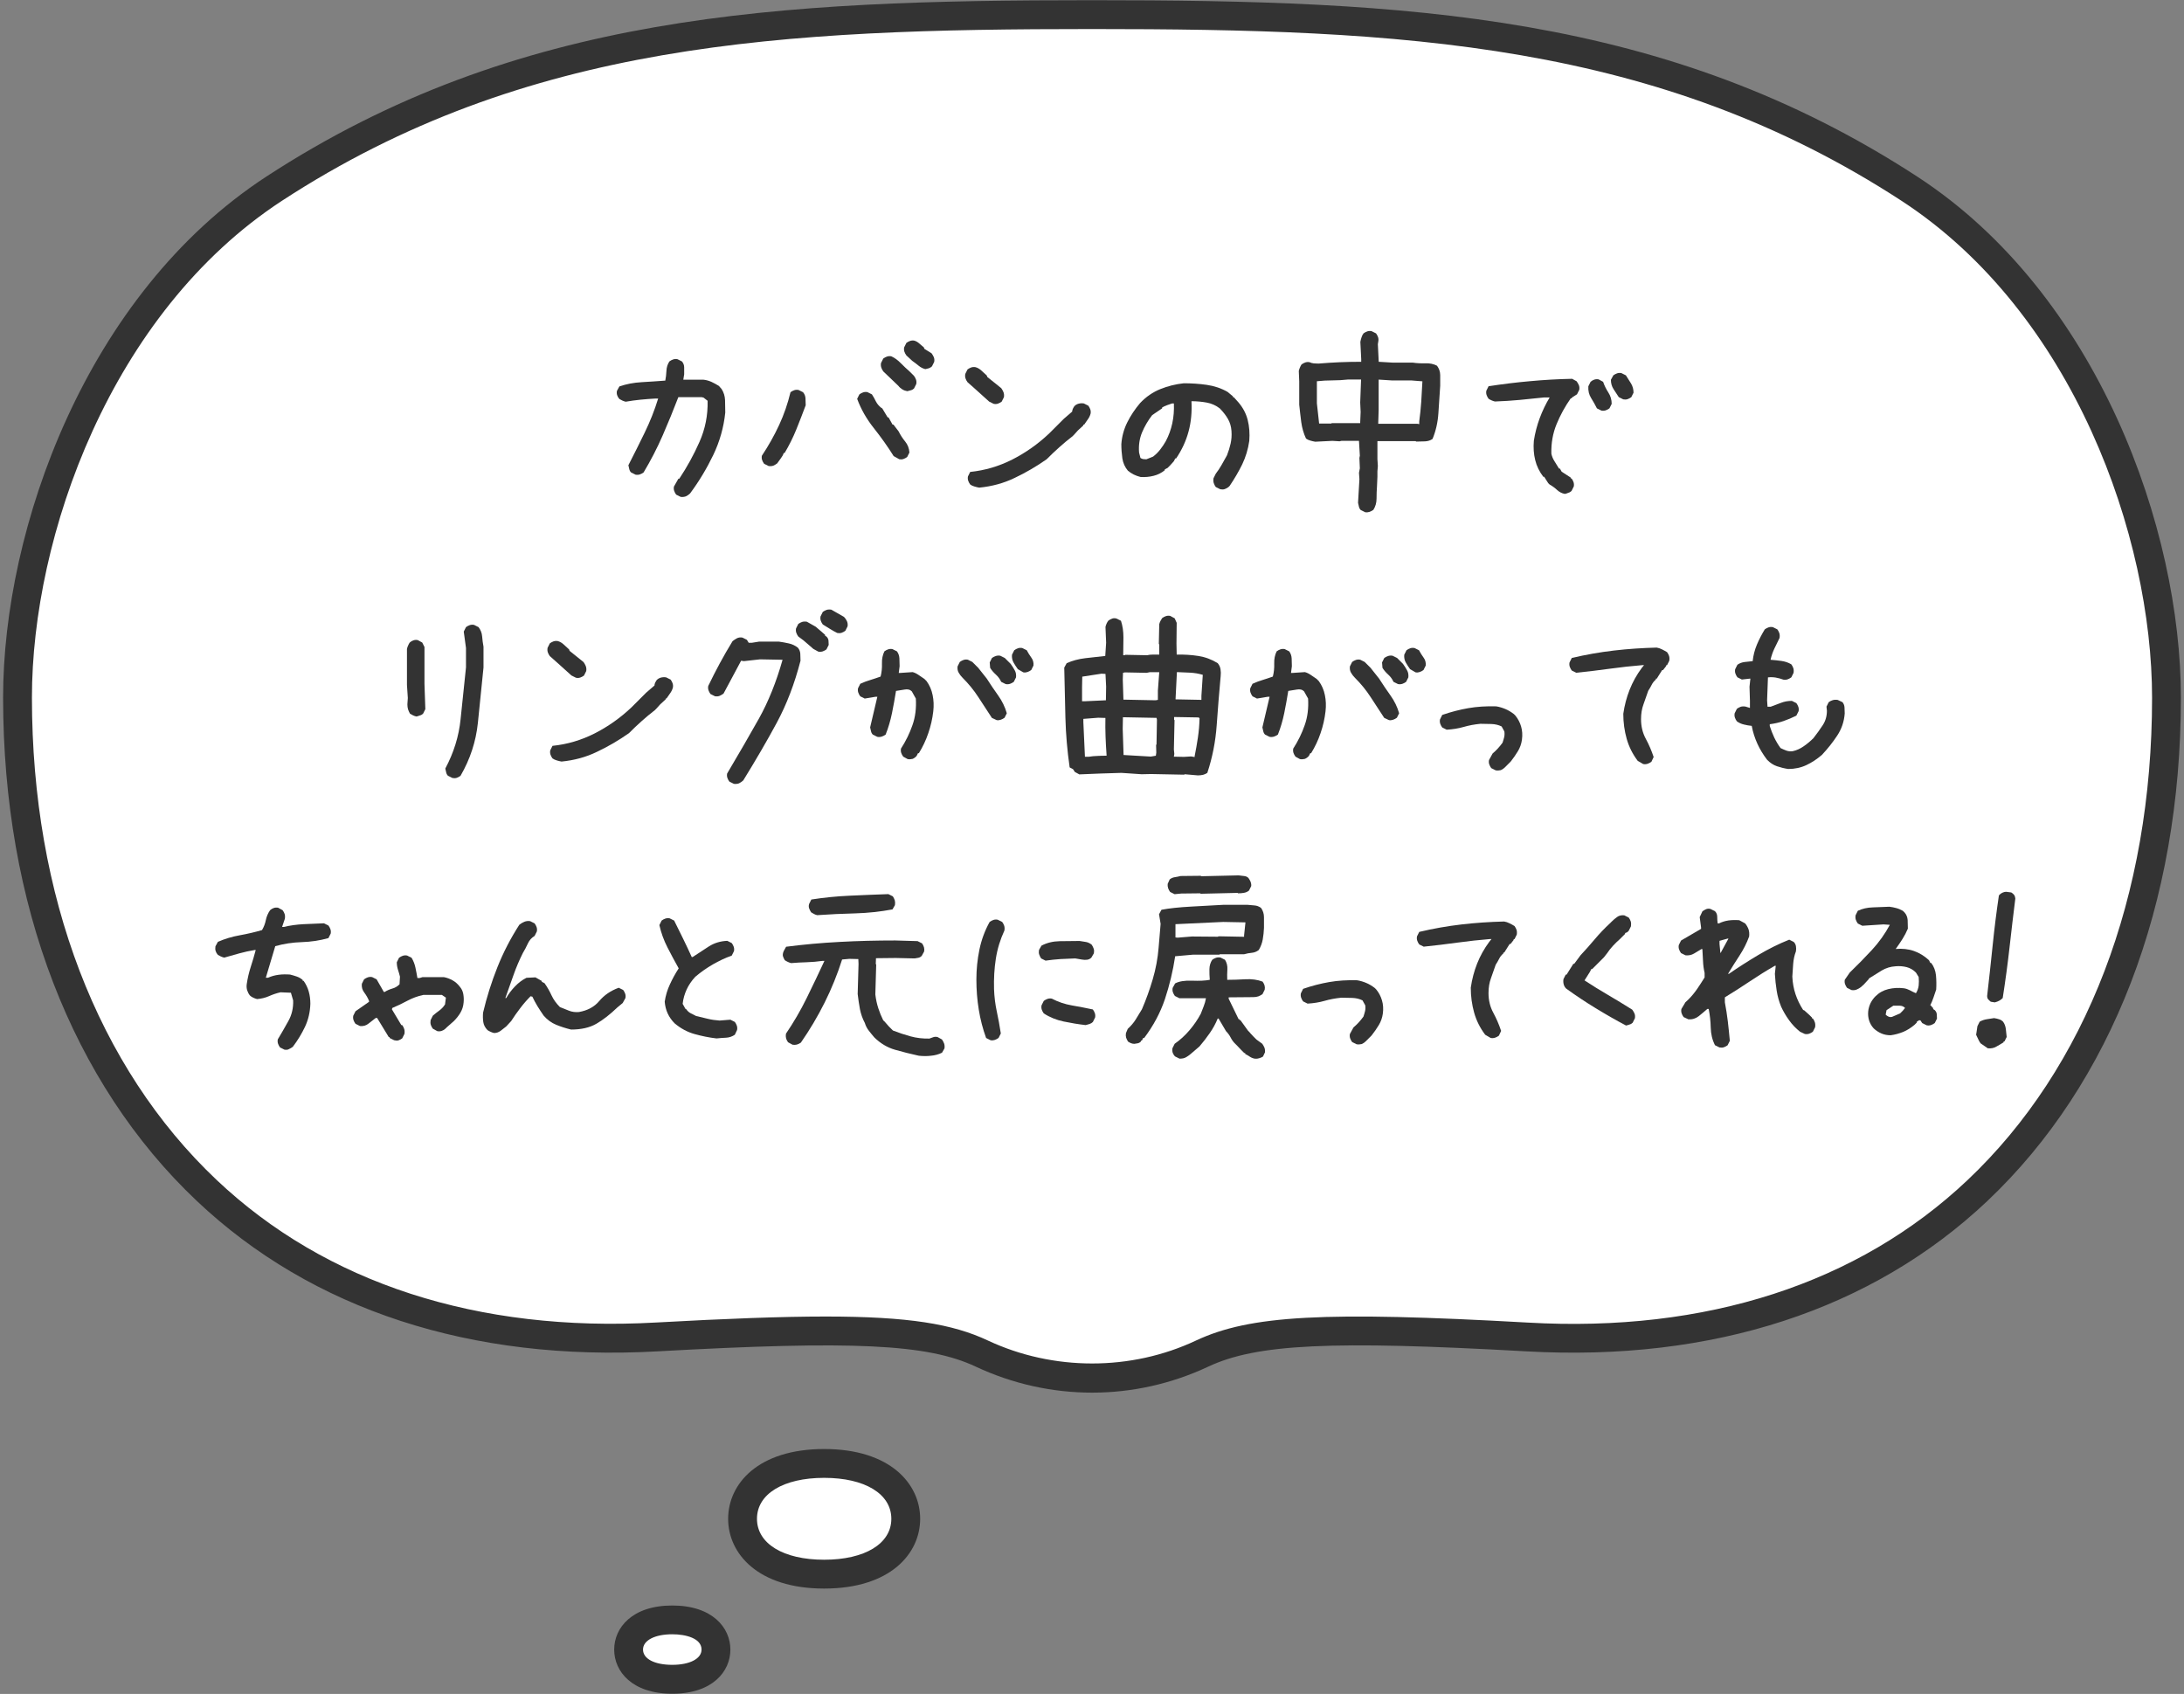 <?xml version="1.0" encoding="utf-8"?>
<!-- Generator: Adobe Illustrator 27.5.0, SVG Export Plug-In . SVG Version: 6.00 Build 0)  -->
<svg version="1.1" id="レイヤー_1" xmlns="http://www.w3.org/2000/svg" xmlns:xlink="http://www.w3.org/1999/xlink" x="0px"
	 y="0px" viewBox="0 0 303 235" style="enable-background:new 0 0 303 235;" xml:space="preserve">
<rect x="0" y="0" width="303" height="235" fill="#808080" stroke="none"/>
<style type="text/css">
	.st0{fill:#FFFFFF;}
	.st1{fill:#333333;}
</style>
<g>
	<g>
		<g>
			<path class="st0" d="M211.86,185.47c-27.49-1.54-37.93-1.05-45.08,2.3c-9.62,4.53-20.9,4.53-30.57,0
				c-7.16-3.36-17.59-3.84-45.08-2.3c-59.68,3.36-88.71-39.7-88.71-88.71c0-23.81,11.64-54.95,35.62-70.59
				C71.24,4.54,105.89,2.03,151.5,2.03s80.26,2.55,113.45,24.18c23.98,15.65,35.62,46.78,35.62,70.59
				C300.57,145.77,271.58,188.87,211.86,185.47z"/>
			<path class="st1" d="M151.52,193.2c-5.5,0-11.01-1.2-16.15-3.61c-6.69-3.14-17-3.63-44.12-2.12
				c-25.86,1.45-47.97-5.76-63.95-20.87C9.97,150.22,0.43,125.42,0.43,96.76c0-23.33,11.43-55.89,36.53-72.27
				C71.73,1.83,107.87,0.03,151.5,0.03c43.6,0,79.71,1.8,114.54,24.5c25.1,16.38,36.53,48.94,36.53,72.27
				c0,28.66-9.55,53.46-26.88,69.84c-15.98,15.09-38.09,22.29-63.94,20.83c-27.11-1.52-37.42-1.02-44.12,2.12
				C162.52,191.99,157.02,193.2,151.52,193.2z M114.54,182.64c11.52,0,17.63,1.03,22.52,3.33c9.06,4.24,19.85,4.25,28.87,0
				c7.49-3.51,17.82-4.07,46.04-2.49h0c24.72,1.42,45.81-5.42,60.97-19.74c16.53-15.61,25.63-39.38,25.63-66.93
				c0-22.28-10.86-53.35-34.71-68.92C229.95,5.79,194.42,4.03,151.5,4.03c-42.96,0-78.51,1.75-112.36,23.81
				C15.29,43.41,4.43,74.48,4.43,96.76c0,27.54,9.1,51.31,25.62,66.93c15.16,14.33,36.24,21.17,60.97,19.78
				C100.8,182.93,108.44,182.64,114.54,182.64z"/>
		</g>
		<g>
			<path class="st0" d="M114.34,203.02c7.44,0,11.32,3.44,11.32,7.68s-3.88,7.68-11.32,7.68c-7.44,0-11.32-3.44-11.32-7.68
				S106.9,203.02,114.34,203.02z"/>
			<path class="st1" d="M114.34,220.38c-9.2,0-13.32-4.86-13.32-9.68s4.12-9.68,13.32-9.68s13.32,4.86,13.32,9.68
				S123.54,220.38,114.34,220.38z M114.34,205.02c-5.66,0-9.32,2.23-9.32,5.68c0,3.45,3.66,5.68,9.32,5.68s9.32-2.23,9.32-5.68
				C123.66,207.25,120,205.02,114.34,205.02z"/>
		</g>
		<g>
			<path class="st0" d="M99.33,228.84c0,2.26-2.1,4.12-6.06,4.12c-4,0-6.06-1.86-6.06-4.12c0-2.26,2.1-4.12,6.06-4.12
				C97.27,224.72,99.33,226.54,99.33,228.84z"/>
			<path class="st1" d="M93.27,234.97c-5.57,0-8.06-3.08-8.06-6.12s2.49-6.12,8.06-6.12s8.06,3.08,8.06,6.12
				S98.84,234.97,93.27,234.97z M93.27,226.72c-2.43,0-4.06,0.85-4.06,2.12c0,1.29,1.6,2.12,4.06,2.12c2.43,0,4.06-0.85,4.06-2.12
				C97.33,227.28,95.14,226.72,93.27,226.72z"/>
		</g>
	</g>
	<g>
		<path class="st1" d="M94.43,68.93l-0.62-0.31c-0.12-0.17-0.22-0.34-0.28-0.53s-0.07-0.39-0.03-0.59l0.62-1.09h0.12
			c1.08-1.62,2.02-3.33,2.81-5.12c0.79-1.79,1.17-3.69,1.12-5.69l-0.56-0.44l-0.25-0.06h-3.25c-0.67,1.75-1.39,3.51-2.16,5.28
			c-0.77,1.77-1.66,3.49-2.66,5.16c-0.17,0.12-0.34,0.22-0.53,0.28s-0.39,0.07-0.59,0.03l-0.62-0.31c-0.12-0.12-0.21-0.28-0.25-0.47
			s-0.08-0.36-0.12-0.53c0.75-1.46,1.5-2.96,2.25-4.5c0.75-1.54,1.38-3.12,1.88-4.75h-0.38c-0.71,0.04-1.41,0.09-2.09,0.16
			s-1.36,0.16-2.03,0.28c-0.17-0.04-0.32-0.09-0.47-0.16s-0.28-0.14-0.41-0.22c-0.15-0.17-0.25-0.34-0.31-0.53s-0.07-0.39-0.03-0.59
			l0.34-0.62c0.96-0.33,1.99-0.53,3.09-0.59s2.2-0.14,3.28-0.22c0.08-0.42,0.14-0.87,0.16-1.36c0.02-0.49,0.16-0.92,0.41-1.3
			c0.17-0.12,0.34-0.22,0.53-0.28s0.39-0.07,0.59-0.03l0.62,0.31c0.21,0.25,0.31,0.53,0.31,0.83c0,0.3,0,0.62,0,0.95l-0.12,0.75
			h2.75c0.42,0.04,0.8,0.15,1.16,0.31c0.35,0.17,0.7,0.35,1.03,0.56l0.38,0.44c0.29,0.46,0.45,0.97,0.47,1.53s0.03,1.14,0.03,1.72
			c-0.21,2.04-0.76,4-1.66,5.88c-0.9,1.87-1.97,3.66-3.22,5.34c-0.17,0.17-0.36,0.3-0.59,0.41C94.91,68.94,94.68,68.97,94.43,68.93z
			"/>
		<path class="st1" d="M106.63,64.65l-0.62-0.31c-0.12-0.17-0.22-0.34-0.28-0.53s-0.07-0.39-0.03-0.59
			c0.92-1.38,1.71-2.79,2.39-4.25c0.68-1.46,1.2-2.98,1.58-4.56c0.17-0.12,0.34-0.22,0.53-0.28s0.39-0.07,0.59-0.03l0.62,0.31
			c0.21,0.25,0.32,0.53,0.34,0.84s0.03,0.64,0.03,0.97c-0.42,1.12-0.85,2.25-1.31,3.38s-1,2.21-1.62,3.25h-0.12
			c-0.08,0.25-0.21,0.49-0.39,0.72c-0.18,0.23-0.35,0.47-0.52,0.72c-0.17,0.12-0.34,0.23-0.53,0.31
			C107.1,64.67,106.88,64.69,106.63,64.65z M124.76,63.71l-0.78-0.44c-0.83-1.33-1.75-2.62-2.75-3.88s-1.77-2.6-2.31-4.06l0.31-0.62
			c0.17-0.12,0.34-0.22,0.53-0.28s0.39-0.07,0.59-0.03l0.62,0.31c0.21,0.33,0.4,0.67,0.56,1c0.17,0.33,0.42,0.62,0.75,0.88
			l0.12,0.06l0.75,1.25h0.12l0.56,1h0.12l0.72,0.94c0.25,0.5,0.55,0.97,0.91,1.41s0.55,0.95,0.59,1.53l-0.31,0.62
			c-0.17,0.12-0.34,0.22-0.53,0.28S124.97,63.75,124.76,63.71z M125.88,54.27c-0.25-0.04-0.48-0.12-0.69-0.25s-0.4-0.29-0.56-0.5
			l-2.09-2c-0.12-0.17-0.22-0.35-0.28-0.55c-0.06-0.2-0.07-0.4-0.03-0.61l0.31-0.62c0.17-0.12,0.34-0.22,0.53-0.28
			s0.39-0.07,0.59-0.03c0.46,0.21,0.89,0.52,1.3,0.94c0.41,0.42,0.82,0.8,1.23,1.16l0.62,0.62c0.12,0.17,0.22,0.34,0.28,0.53
			s0.07,0.39,0.03,0.59l-0.31,0.62c-0.12,0.12-0.27,0.21-0.44,0.25C126.22,54.19,126.05,54.23,125.88,54.27z M128.38,51.21
			c-0.33-0.08-0.65-0.24-0.94-0.48c-0.29-0.24-0.58-0.46-0.88-0.67l-0.81-0.75c-0.12-0.17-0.22-0.34-0.28-0.53s-0.07-0.39-0.03-0.59
			l0.31-0.62c0.17-0.12,0.34-0.22,0.53-0.28s0.39-0.07,0.59-0.03c0.25,0.08,0.48,0.22,0.69,0.41s0.42,0.36,0.62,0.53l0.06,0.19
			l1,0.62c0.12,0.17,0.23,0.34,0.31,0.53s0.1,0.41,0.06,0.66l-0.31,0.62c-0.12,0.12-0.27,0.21-0.44,0.27
			C128.72,51.12,128.55,51.17,128.38,51.21z"/>
		<path class="st1" d="M137.85,56.02l-0.62-0.31l-1.94-1.75l-1.06-0.94c-0.12-0.17-0.22-0.34-0.28-0.53s-0.07-0.4-0.03-0.62
			l0.31-0.62c0.17-0.12,0.34-0.22,0.53-0.28s0.38-0.07,0.59-0.03c0.29,0.08,0.56,0.24,0.81,0.47c0.25,0.23,0.5,0.46,0.75,0.69
			l0.06,0.19l1.94,1.56c0.12,0.17,0.23,0.35,0.31,0.56c0.08,0.21,0.1,0.44,0.06,0.69l-0.31,0.62c-0.17,0.12-0.34,0.22-0.53,0.28
			S138.06,56.07,137.85,56.02z M135.85,67.65c-0.21-0.04-0.43-0.09-0.66-0.16c-0.23-0.06-0.43-0.16-0.59-0.28
			c-0.12-0.17-0.22-0.34-0.28-0.53s-0.07-0.39-0.03-0.59l0.31-0.62c2.04-0.21,3.99-0.78,5.84-1.72c1.85-0.94,3.55-2.14,5.09-3.59
			l2.06-2.06l1.16-1c0-0.12,0.03-0.25,0.09-0.38s0.13-0.25,0.22-0.38c0.17-0.17,0.36-0.28,0.59-0.34c0.23-0.06,0.47-0.07,0.72-0.03
			l0.62,0.31c0.12,0.17,0.22,0.34,0.28,0.53s0.07,0.39,0.03,0.59c-0.08,0.29-0.21,0.55-0.38,0.78c-0.17,0.23-0.33,0.47-0.5,0.72
			h-0.12v0.12l-0.75,0.69l-0.56,0.62l-0.19,0.19c-0.65,0.5-1.26,1.01-1.84,1.53c-0.58,0.52-1.17,1.07-1.75,1.66
			c-1.42,1-2.9,1.86-4.44,2.59C139.25,67.04,137.6,67.48,135.85,67.65z"/>
		<path class="st1" d="M169.29,67.87l-0.62-0.31c-0.12-0.17-0.22-0.35-0.28-0.55c-0.06-0.2-0.07-0.42-0.03-0.67l0.31-0.62
			c0.29-0.38,0.56-0.78,0.81-1.22s0.5-0.89,0.75-1.34c0.21-0.54,0.38-1.08,0.5-1.62c0.12-0.54,0.17-1.12,0.12-1.75
			c-0.04-0.62-0.21-1.19-0.5-1.69c-0.29-0.5-0.67-0.98-1.12-1.44c-0.54-0.42-1.15-0.69-1.81-0.81c-0.67-0.12-1.38-0.19-2.12-0.19
			c0.08,1.5-0.05,2.91-0.41,4.22c-0.35,1.31-0.93,2.55-1.72,3.72h-0.12l-0.19,0.38l-0.5,0.56l-0.38,0.38l-0.38,0.19v0.12
			c-0.46,0.38-0.98,0.64-1.56,0.78c-0.58,0.15-1.19,0.2-1.81,0.16c-0.33-0.08-0.65-0.2-0.94-0.34c-0.29-0.15-0.56-0.32-0.81-0.53
			c-0.42-0.5-0.67-1.07-0.77-1.72c-0.09-0.65-0.14-1.3-0.14-1.97c0.08-1.08,0.36-2.09,0.83-3.03s1.06-1.82,1.77-2.66
			c0.83-0.88,1.77-1.52,2.81-1.94c1.04-0.42,2.12-0.69,3.25-0.81c1.08,0,2.15,0.07,3.19,0.22c1.04,0.15,2,0.47,2.88,0.97l0.75,0.62
			v0.12h0.12l0.62,0.69c0.65,0.75,1.08,1.57,1.31,2.47c0.23,0.9,0.3,1.86,0.22,2.91c-0.17,1.17-0.5,2.25-0.98,3.25
			c-0.49,1-1.07,1.99-1.73,2.97l-0.19,0.19c-0.17,0.12-0.34,0.22-0.53,0.28S169.5,67.91,169.29,67.87z M159.98,63.34
			c0.38-0.29,0.71-0.62,1-1c0.29-0.38,0.54-0.75,0.75-1.12c0.42-0.79,0.72-1.62,0.91-2.5s0.26-1.79,0.22-2.75h-0.25
			c-0.25,0.08-0.49,0.17-0.72,0.25c-0.23,0.08-0.45,0.19-0.66,0.31v0.12l-1.38,0.94c-0.58,0.75-1.05,1.55-1.41,2.41
			c-0.35,0.85-0.49,1.78-0.41,2.78l0.19,0.75c0.12,0.08,0.25,0.14,0.38,0.16c0.12,0.02,0.27,0.03,0.44,0.03L159.98,63.34z"/>
		<path class="st1" d="M189.4,71.06l-0.62-0.31c-0.12-0.12-0.21-0.28-0.25-0.47c-0.04-0.19-0.08-0.36-0.12-0.53l0.19-3.28
			l-0.06-0.88l0.12-0.62l-0.06-1.44l0.06-0.31l-0.12-2.06h-2.44l-0.25,0.06l-1-0.06l-2.38,0.12c-0.23-0.04-0.46-0.09-0.69-0.16
			c-0.23-0.06-0.43-0.16-0.59-0.28c-0.33-0.71-0.55-1.47-0.66-2.28c-0.1-0.81-0.2-1.61-0.28-2.41V52.9l-0.06-1.44
			c0.04-0.17,0.09-0.33,0.16-0.48s0.13-0.3,0.22-0.42c0.17-0.12,0.34-0.22,0.53-0.28s0.38-0.07,0.59-0.03
			c0.17,0.08,0.36,0.14,0.58,0.16c0.22,0.02,0.43,0.03,0.64,0.03c1-0.08,1.99-0.15,2.97-0.19c0.98-0.04,1.97-0.06,2.97-0.06v-0.38
			l-0.12-2.38c0.04-0.21,0.09-0.42,0.16-0.62c0.06-0.21,0.16-0.4,0.28-0.56c0.17-0.12,0.34-0.22,0.53-0.28s0.38-0.07,0.59-0.03
			l0.62,0.31c0.12,0.17,0.22,0.34,0.28,0.53s0.07,0.39,0.03,0.59l-0.06,0.38l0.12,2.44l2,0.12h2.75c0.54,0.08,1.12,0.11,1.73,0.09
			c0.61-0.02,1.15,0.09,1.61,0.34c0.29,0.4,0.44,0.83,0.44,1.31c0,0.48,0,0.97,0,1.47c-0.08,1.25-0.17,2.51-0.25,3.78
			c-0.08,1.27-0.35,2.47-0.81,3.59c-0.29,0.21-0.64,0.32-1.05,0.34c-0.41,0.02-0.82,0.03-1.23,0.03l-0.06-0.06h-5.31v0.56v1.94
			l0.06,0.94l-0.06,0.75v0.75l-0.06,1.34c-0.04,0.54-0.06,1.1-0.06,1.69c0,0.58-0.15,1.1-0.44,1.56c-0.17,0.12-0.34,0.22-0.53,0.28
			S189.61,71.1,189.4,71.06z M188.71,58.71v-0.12l0.06-1.44l-0.06-1.31l0.12-3.19h-1.81c-0.71,0.08-1.43,0.12-2.16,0.12
			c-0.73,0-1.45,0.04-2.16,0.12v3.06l0.31,2.81h1.69l0.06-0.06H188.71z M196.9,58.84v-0.38c0.12-0.92,0.22-1.83,0.28-2.75
			c0.06-0.92,0.11-1.85,0.16-2.81l-1.5-0.12h-2.69l-1.88-0.12v4.19l-0.06,1.94h5.44L196.9,58.84z"/>
		<path class="st1" d="M217.1,68.52c-0.42-0.08-0.78-0.27-1.09-0.56c-0.31-0.29-0.66-0.54-1.03-0.75l-0.19-0.19l-0.56-0.88h-0.12
			c-0.54-0.71-0.92-1.48-1.12-2.31c-0.21-0.83-0.27-1.73-0.19-2.69c0.17-1.08,0.44-2.12,0.81-3.12s0.83-1.96,1.38-2.88h-0.81
			c-1.12,0.12-2.24,0.24-3.34,0.34c-1.1,0.1-2.25,0.18-3.44,0.22c-0.17-0.04-0.32-0.09-0.47-0.16c-0.15-0.06-0.28-0.14-0.41-0.22
			c-0.12-0.17-0.22-0.34-0.28-0.53s-0.07-0.39-0.03-0.59l0.31-0.62c1.9-0.29,3.81-0.53,5.75-0.7c1.94-0.18,3.88-0.29,5.84-0.33
			l0.62,0.34c0.12,0.17,0.23,0.34,0.31,0.53c0.08,0.19,0.1,0.41,0.06,0.66l-0.31,0.62l-0.69,0.44l-0.06,0.12h-0.12
			c-0.79,1.12-1.45,2.32-1.97,3.59c-0.52,1.27-0.76,2.64-0.72,4.09c0.08,0.38,0.23,0.73,0.44,1.06c0.21,0.33,0.42,0.67,0.62,1h0.12
			l0.25,0.44l1.25,0.81v0.12h0.12c0.12,0.17,0.22,0.34,0.28,0.53s0.07,0.39,0.03,0.59l-0.31,0.62c-0.12,0.12-0.27,0.21-0.44,0.25
			C217.44,68.44,217.27,68.48,217.1,68.52z M222.17,56.96l-0.62-0.31c-0.25-0.5-0.52-0.98-0.81-1.44c-0.29-0.46-0.42-1-0.38-1.62
			l0.31-0.62c0.17-0.15,0.34-0.25,0.53-0.31s0.38-0.07,0.59-0.03l0.62,0.34c0.17,0.5,0.41,0.99,0.72,1.47
			c0.31,0.48,0.47,1.01,0.47,1.59l-0.31,0.62c-0.17,0.12-0.34,0.22-0.53,0.28S222.37,57,222.17,56.96z M225.2,55.4l-0.62-0.31
			c-0.25-0.38-0.5-0.75-0.73-1.12c-0.24-0.38-0.36-0.8-0.36-1.28l0.34-0.62c0.17-0.12,0.34-0.22,0.53-0.28s0.38-0.07,0.59-0.03
			l0.62,0.31c0.25,0.38,0.49,0.76,0.72,1.14c0.23,0.39,0.34,0.81,0.34,1.27l-0.31,0.62c-0.17,0.12-0.34,0.22-0.53,0.28
			S225.4,55.44,225.2,55.4z"/>
		<path class="st1" d="M57.77,99.4c-0.17-0.04-0.32-0.09-0.47-0.16s-0.28-0.14-0.41-0.22c-0.12-0.21-0.22-0.42-0.28-0.62
			c-0.06-0.21-0.09-0.44-0.09-0.69l0.06-0.88l-0.12-1.81v-5c0.04-0.17,0.09-0.32,0.16-0.47c0.06-0.15,0.14-0.28,0.22-0.41
			c0.17-0.15,0.34-0.25,0.53-0.31s0.39-0.07,0.59-0.03l0.62,0.34l0.31,0.62v5.12l0.12,3.5l-0.31,0.62
			c-0.12,0.12-0.27,0.21-0.44,0.25C58.1,99.32,57.93,99.36,57.77,99.4z M62.77,107.93l-0.62-0.31c-0.12-0.12-0.21-0.28-0.25-0.47
			s-0.08-0.36-0.12-0.53c1.17-2.19,1.88-4.47,2.12-6.84s0.5-4.77,0.75-7.19V89.9l-0.31-2.28l0.31-0.62
			c0.17-0.12,0.34-0.22,0.53-0.28s0.39-0.07,0.59-0.03l0.62,0.31c0.29,0.38,0.46,0.8,0.5,1.28c0.04,0.48,0.1,0.96,0.19,1.44v2.88
			c-0.25,2.54-0.51,5.1-0.78,7.69c-0.27,2.58-1.07,5.03-2.41,7.34c-0.17,0.12-0.34,0.22-0.53,0.28S62.97,107.97,62.77,107.93z"/>
		<path class="st1" d="M79.9,94.02l-0.62-0.31l-1.94-1.75l-1.06-0.94c-0.12-0.17-0.22-0.34-0.28-0.53s-0.07-0.4-0.03-0.62l0.31-0.62
			c0.17-0.12,0.34-0.22,0.53-0.28s0.39-0.07,0.59-0.03c0.29,0.08,0.56,0.24,0.81,0.47c0.25,0.23,0.5,0.46,0.75,0.69l0.06,0.19
			l1.94,1.56c0.12,0.17,0.23,0.35,0.31,0.56c0.08,0.21,0.1,0.44,0.06,0.69l-0.31,0.62c-0.17,0.12-0.34,0.22-0.53,0.28
			S80.11,94.07,79.9,94.02z M77.9,105.65c-0.21-0.04-0.43-0.09-0.66-0.16s-0.43-0.16-0.59-0.28c-0.12-0.17-0.22-0.34-0.28-0.53
			s-0.07-0.39-0.03-0.59l0.31-0.62c2.04-0.21,3.99-0.78,5.84-1.72s3.55-2.14,5.09-3.59l2.06-2.06l1.16-1c0-0.12,0.03-0.25,0.09-0.38
			s0.14-0.25,0.22-0.38c0.17-0.17,0.36-0.28,0.59-0.34s0.47-0.07,0.72-0.03l0.62,0.31c0.12,0.17,0.22,0.34,0.28,0.53
			s0.07,0.39,0.03,0.59c-0.08,0.29-0.21,0.55-0.38,0.78c-0.17,0.23-0.33,0.47-0.5,0.72h-0.12v0.12l-0.75,0.69l-0.56,0.62l-0.19,0.19
			c-0.65,0.5-1.26,1.01-1.84,1.53c-0.58,0.52-1.17,1.07-1.75,1.66c-1.42,1-2.9,1.86-4.44,2.59C81.3,105.04,79.65,105.48,77.9,105.65
			z"/>
		<path class="st1" d="M101.81,108.74l-0.62-0.31c-0.12-0.17-0.22-0.34-0.28-0.53s-0.07-0.39-0.03-0.59
			c1.62-2.73,3.09-5.27,4.41-7.62c1.31-2.35,2.41-5.07,3.28-8.16l-3.12-0.06l-2.25,0.25l-0.38-0.06l-2.44,4.56
			c-0.17,0.12-0.34,0.23-0.53,0.31c-0.19,0.08-0.41,0.1-0.66,0.06l-0.62-0.31c-0.12-0.17-0.22-0.34-0.28-0.53s-0.07-0.39-0.03-0.59
			c0.5-1.04,1.03-2.08,1.59-3.12c0.56-1.04,1.16-2.07,1.78-3.09c0.21-0.17,0.42-0.3,0.62-0.41c0.21-0.1,0.46-0.14,0.75-0.09
			l0.62,0.31l0.25,0.41h0.44l1-0.16h2.75c0.46,0.06,0.92,0.15,1.38,0.25c0.46,0.1,0.88,0.3,1.25,0.59c0.21,0.25,0.32,0.53,0.34,0.84
			c0.02,0.31,0.03,0.64,0.03,0.97c-0.83,3.21-1.93,6.07-3.28,8.58c-1.35,2.51-2.91,5.18-4.66,8.02c-0.17,0.17-0.37,0.3-0.59,0.41
			C102.3,108.75,102.06,108.78,101.81,108.74z M113.53,90.4l-0.69-0.38l-1.34-1.16l-0.75-0.56c-0.12-0.17-0.22-0.34-0.28-0.53
			s-0.07-0.39-0.03-0.59l0.31-0.62c0.17-0.12,0.34-0.22,0.53-0.28s0.41-0.07,0.66-0.03l1.22,0.69l0.81,0.69l0.5,0.44v0.12l0.19,0.12
			c0.17,0.17,0.26,0.35,0.28,0.55c0.02,0.2,0.03,0.4,0.03,0.61l-0.31,0.62c-0.17,0.12-0.34,0.22-0.53,0.28S113.73,90.44,113.53,90.4
			z M116.15,87.81c-0.33-0.17-0.67-0.35-1-0.56c-0.33-0.21-0.67-0.42-1-0.62c-0.12-0.17-0.22-0.34-0.28-0.53s-0.07-0.39-0.03-0.59
			l0.31-0.62c0.17-0.12,0.34-0.22,0.53-0.28s0.41-0.07,0.66-0.03l1.75,1c0.17,0.17,0.3,0.36,0.41,0.59c0.1,0.23,0.13,0.47,0.09,0.72
			l-0.31,0.62c-0.17,0.12-0.34,0.22-0.53,0.28S116.36,87.85,116.15,87.81z"/>
		<path class="st1" d="M125.93,105.31l-0.62-0.34c-0.12-0.17-0.22-0.34-0.28-0.53s-0.07-0.39-0.03-0.59
			c0.67-1.04,1.2-2.12,1.59-3.25c0.4-1.12,0.55-2.35,0.47-3.69l-0.56-1c-0.12-0.12-0.27-0.21-0.44-0.25c-0.17-0.04-0.35-0.04-0.56,0
			l-1.19,0.19c-0.17,1.04-0.35,2.07-0.56,3.09c-0.21,1.02-0.5,2.01-0.88,2.97c-0.17,0.12-0.35,0.22-0.55,0.28
			c-0.2,0.06-0.4,0.07-0.61,0.03l-0.62-0.31c-0.12-0.12-0.21-0.28-0.25-0.47c-0.04-0.19-0.08-0.36-0.12-0.53l1-4.25h-0.25l-1.5,0.25
			l-0.62-0.31c-0.12-0.17-0.22-0.34-0.28-0.53s-0.07-0.39-0.03-0.59l0.31-0.62c0.46-0.21,0.93-0.39,1.41-0.53
			c0.48-0.15,0.95-0.3,1.41-0.47c0.15-0.58,0.21-1.19,0.19-1.81c-0.02-0.62,0.09-1.19,0.34-1.69c0.17-0.12,0.34-0.22,0.53-0.28
			s0.38-0.07,0.59-0.03l0.62,0.31c0.21,0.29,0.32,0.61,0.34,0.97c0.02,0.35,0.03,0.72,0.03,1.09l-0.12,0.94h0.12l1.81-0.12
			c0.29,0.08,0.57,0.22,0.84,0.41c0.27,0.19,0.53,0.36,0.78,0.53l0.31,0.31c0.42,0.58,0.7,1.23,0.84,1.94
			c0.15,0.71,0.18,1.46,0.09,2.25c-0.12,1.04-0.35,2.05-0.69,3.03c-0.33,0.98-0.77,1.91-1.31,2.78h-0.12l-0.19,0.38
			c-0.17,0.19-0.35,0.32-0.56,0.41C126.41,105.33,126.18,105.35,125.93,105.31z M138.27,99.9l-0.66-0.31
			c-0.62-0.96-1.25-1.92-1.88-2.88c-0.62-0.96-1.35-1.85-2.19-2.69c-0.21-0.21-0.39-0.44-0.53-0.69c-0.15-0.25-0.2-0.54-0.16-0.88
			l0.31-0.62c0.17-0.12,0.34-0.22,0.53-0.28s0.38-0.07,0.59-0.03l0.62,0.31l0.25,0.25l0.31,0.31l0.25,0.25l1.19,1.5
			c0.5,0.79,1.03,1.57,1.58,2.34c0.55,0.77,0.95,1.59,1.2,2.47l-0.31,0.62c-0.17,0.12-0.34,0.22-0.53,0.28S138.48,99.94,138.27,99.9
			z M139.52,94.9l-0.62-0.31c-0.17-0.38-0.41-0.71-0.73-1c-0.32-0.29-0.59-0.6-0.8-0.94l-0.06-0.75l0.31-0.62
			c0.17-0.12,0.35-0.22,0.55-0.28c0.2-0.06,0.4-0.07,0.61-0.03l0.62,0.31l0.81,0.81c0.21,0.29,0.4,0.58,0.56,0.88
			c0.17,0.29,0.23,0.62,0.19,1l-0.31,0.62c-0.17,0.12-0.34,0.22-0.53,0.28S139.73,94.94,139.52,94.9z M141.96,93.27l-0.75-0.44
			c-0.21-0.29-0.41-0.59-0.59-0.91s-0.26-0.68-0.22-1.09l0.31-0.62c0.17-0.12,0.34-0.22,0.53-0.28s0.38-0.07,0.59-0.03l0.62,0.31
			c0.17,0.33,0.38,0.67,0.62,1c0.25,0.33,0.35,0.71,0.31,1.12l-0.31,0.62c-0.17,0.12-0.34,0.22-0.53,0.28S142.17,93.32,141.96,93.27
			z"/>
		<path class="st1" d="M149.74,107.43l-0.62-0.34l-0.25-0.38l-0.47-0.25c-0.33-2.29-0.53-4.59-0.59-6.89
			c-0.06-2.3-0.11-4.62-0.16-6.95l0.34-0.62c0.79-0.35,1.65-0.58,2.58-0.69c0.93-0.1,1.85-0.21,2.77-0.31l0.12-1.84l-0.09-2.19
			c0.04-0.17,0.09-0.32,0.16-0.47c0.06-0.15,0.15-0.28,0.25-0.41c0.17-0.12,0.34-0.22,0.53-0.28s0.39-0.06,0.59,0l0.62,0.31
			c0.23,0.71,0.34,1.47,0.34,2.3c0,0.82-0.01,1.65-0.03,2.48h0.19l0.09-0.06l3.03,0.06c0.25-0.06,0.52-0.09,0.81-0.09s0.58,0,0.88,0
			V89.4l-0.06-0.06l0.06-2.75c0.04-0.17,0.1-0.32,0.17-0.45c0.07-0.14,0.15-0.27,0.23-0.39c0.17-0.12,0.34-0.22,0.53-0.28
			s0.38-0.07,0.59-0.03l0.62,0.34l0.28,0.62l-0.03,2.88l0.03,1.53c1.04-0.02,2.04,0.04,3,0.19c0.96,0.15,1.85,0.48,2.69,1
			c0.21,0.25,0.34,0.53,0.39,0.84c0.05,0.31,0.06,0.64,0.02,0.97c-0.21,2.27-0.39,4.54-0.55,6.8c-0.16,2.26-0.59,4.46-1.3,6.61
			c-0.17,0.12-0.37,0.21-0.59,0.27c-0.23,0.05-0.47,0.08-0.72,0.08l-1.84-0.16l-0.06,0.06l-4.62-0.09l-1.28,0.03l-2.81-0.19
			c-0.96,0.02-1.93,0.05-2.91,0.09C151.7,107.35,150.72,107.39,149.74,107.43z M153.43,97.15l0.03-1.91l-0.09-1.75l-0.56-0.03
			l-2.66,0.41l-0.03,1.44v1.97h0.47L153.43,97.15z M153.52,104.84v-0.12c-0.06-0.83-0.11-1.68-0.14-2.53
			c-0.03-0.85-0.04-1.72-0.02-2.59l-1-0.03l-2.06,0.16v0.44l0.22,4.81h0.56c0.38-0.06,0.77-0.1,1.19-0.11
			C152.69,104.84,153.1,104.84,153.52,104.84z M160.64,97.09v-1.28l0.19-2.56h-1.31l-0.44,0.09l-3.03-0.06l-0.25,0.06l-0.03,0.94
			l0.09,2.78l4.47,0.09L160.64,97.09z M160.36,104.84l0.06-0.44l-0.03-1.06l0.06-0.06l0.06-3.44l-0.06-0.25l-4.66-0.09l-0.03,1.62
			l0.12,3.62l3.78,0.22L160.36,104.84z M165.74,105.02v-0.12c0.17-0.83,0.32-1.69,0.45-2.56c0.13-0.88,0.21-1.77,0.23-2.69
			l-0.12-0.12l-3.41-0.06v0.38l0.06,0.06l-0.09,4.06l0.06,0.62l-0.06,0.38l1.38,0.03l1-0.06L165.74,105.02z M166.68,97.09v-0.56
			l0.19-2.91c-0.56-0.17-1.15-0.27-1.75-0.3c-0.6-0.03-1.22-0.06-1.84-0.08l-0.19,3.78L166.68,97.09z"/>
		<path class="st1" d="M180.35,105.31l-0.62-0.34c-0.12-0.17-0.22-0.34-0.28-0.53s-0.07-0.39-0.03-0.59
			c0.67-1.04,1.2-2.12,1.59-3.25c0.4-1.12,0.55-2.35,0.47-3.69l-0.56-1c-0.12-0.12-0.27-0.21-0.44-0.25c-0.17-0.04-0.35-0.04-0.56,0
			l-1.19,0.19c-0.17,1.04-0.35,2.07-0.56,3.09c-0.21,1.02-0.5,2.01-0.88,2.97c-0.17,0.12-0.35,0.22-0.55,0.28
			c-0.2,0.06-0.4,0.07-0.61,0.03l-0.62-0.31c-0.12-0.12-0.21-0.28-0.25-0.47c-0.04-0.19-0.08-0.36-0.12-0.53l1-4.25h-0.25l-1.5,0.25
			l-0.62-0.31c-0.12-0.17-0.22-0.34-0.28-0.53s-0.07-0.39-0.03-0.59l0.31-0.62c0.46-0.21,0.93-0.39,1.41-0.53
			c0.48-0.15,0.95-0.3,1.41-0.47c0.15-0.58,0.21-1.19,0.19-1.81c-0.02-0.62,0.09-1.19,0.34-1.69c0.17-0.12,0.34-0.22,0.53-0.28
			s0.38-0.07,0.59-0.03l0.62,0.31c0.21,0.29,0.32,0.61,0.34,0.97c0.02,0.35,0.03,0.72,0.03,1.09l-0.12,0.94h0.12l1.81-0.12
			c0.29,0.08,0.57,0.22,0.84,0.41c0.27,0.19,0.53,0.36,0.78,0.53l0.31,0.31c0.42,0.58,0.7,1.23,0.84,1.94
			c0.15,0.71,0.18,1.46,0.09,2.25c-0.12,1.04-0.35,2.05-0.69,3.03c-0.33,0.98-0.77,1.91-1.31,2.78h-0.12l-0.19,0.38
			c-0.17,0.19-0.35,0.32-0.56,0.41C180.83,105.33,180.6,105.35,180.35,105.31z M192.7,99.9l-0.66-0.31
			c-0.62-0.96-1.25-1.92-1.88-2.88c-0.62-0.96-1.35-1.85-2.19-2.69c-0.21-0.21-0.39-0.44-0.53-0.69c-0.15-0.25-0.2-0.54-0.16-0.88
			l0.31-0.62c0.17-0.12,0.34-0.22,0.53-0.28s0.38-0.07,0.59-0.03l0.62,0.31l0.25,0.25l0.31,0.31l0.25,0.25l1.19,1.5
			c0.5,0.79,1.03,1.57,1.58,2.34c0.55,0.77,0.95,1.59,1.2,2.47l-0.31,0.62c-0.17,0.12-0.34,0.22-0.53,0.28S192.9,99.94,192.7,99.9z
			 M193.95,94.9l-0.62-0.31c-0.17-0.38-0.41-0.71-0.73-1c-0.32-0.29-0.59-0.6-0.8-0.94l-0.06-0.75l0.31-0.62
			c0.17-0.12,0.35-0.22,0.55-0.28c0.2-0.06,0.4-0.07,0.61-0.03l0.62,0.31l0.81,0.81c0.21,0.29,0.4,0.58,0.56,0.88
			c0.17,0.29,0.23,0.62,0.19,1l-0.31,0.62c-0.17,0.12-0.34,0.22-0.53,0.28S194.15,94.94,193.95,94.9z M196.38,93.27l-0.75-0.44
			c-0.21-0.29-0.41-0.59-0.59-0.91s-0.26-0.68-0.22-1.09l0.31-0.62c0.17-0.12,0.34-0.22,0.53-0.28s0.38-0.07,0.59-0.03l0.62,0.31
			c0.17,0.33,0.38,0.67,0.62,1c0.25,0.33,0.35,0.71,0.31,1.12l-0.31,0.62c-0.17,0.12-0.34,0.22-0.53,0.28S196.59,93.32,196.38,93.27
			z"/>
		<path class="st1" d="M207.51,106.87l-0.62-0.31c-0.12-0.17-0.22-0.34-0.28-0.53s-0.07-0.39-0.03-0.59l0.5-0.91
			c0.25-0.21,0.49-0.44,0.72-0.69c0.23-0.25,0.45-0.52,0.66-0.81c0.08-0.25,0.16-0.5,0.22-0.75s0.07-0.52,0.03-0.81l-0.38-0.69
			c-0.42-0.21-0.89-0.32-1.41-0.34c-0.52-0.02-1.03-0.03-1.53-0.03c-0.83,0.08-1.62,0.23-2.34,0.44c-0.73,0.21-1.51,0.33-2.34,0.38
			l-0.62-0.31c-0.12-0.17-0.22-0.34-0.28-0.53s-0.07-0.39-0.03-0.59l0.31-0.62c1.21-0.42,2.42-0.73,3.62-0.94
			c1.21-0.21,2.5-0.29,3.88-0.25c0.46,0.08,0.88,0.21,1.28,0.38c0.4,0.17,0.78,0.4,1.16,0.69l0.19,0.19
			c0.38,0.46,0.65,0.97,0.81,1.53c0.17,0.56,0.21,1.18,0.12,1.84c-0.08,0.58-0.27,1.11-0.56,1.59c-0.29,0.48-0.62,0.96-1,1.44
			l-0.25,0.25l-0.31,0.31l-0.25,0.25c-0.17,0.17-0.35,0.29-0.56,0.38C207.99,106.89,207.76,106.91,207.51,106.87z"/>
		<path class="st1" d="M227.96,105.99l-0.75-0.44c-0.71-0.94-1.22-1.96-1.53-3.06c-0.31-1.1-0.47-2.26-0.47-3.47
			c0.17-1.17,0.46-2.28,0.88-3.34c0.42-1.06,0.98-2.07,1.69-3.03l0.31-0.38h-0.19c-1.5,0.12-3.02,0.29-4.56,0.5
			c-1.54,0.21-3.09,0.4-4.66,0.56l-0.62-0.31c-0.12-0.17-0.22-0.34-0.28-0.53s-0.07-0.39-0.03-0.59l0.31-0.62
			c1.94-0.46,3.88-0.8,5.84-1.03c1.96-0.23,3.94-0.36,5.94-0.41c0.25,0.04,0.5,0.12,0.75,0.25s0.48,0.25,0.69,0.38
			c0.12,0.17,0.22,0.34,0.28,0.53s0.07,0.41,0.03,0.66l-0.31,0.62h-0.12v0.12l-0.44,0.56h-0.12l-0.75,1.19h-0.12v0.12
			c-0.25,0.21-0.45,0.46-0.59,0.75c-0.15,0.29-0.3,0.56-0.47,0.81c-0.21,0.62-0.43,1.25-0.66,1.88c-0.23,0.62-0.34,1.31-0.34,2.06
			c0,1,0.22,1.91,0.66,2.72s0.8,1.66,1.09,2.53l-0.31,0.66c-0.17,0.12-0.34,0.22-0.53,0.28S228.17,106.04,227.96,105.99z"/>
		<path class="st1" d="M248.09,106.68c-0.54-0.08-1.06-0.21-1.56-0.38c-0.5-0.17-0.96-0.47-1.38-0.91
			c-0.54-0.71-0.99-1.45-1.34-2.22c-0.35-0.77-0.62-1.59-0.78-2.47c-0.38-0.04-0.74-0.1-1.09-0.19c-0.35-0.08-0.68-0.23-0.97-0.44
			c-0.12-0.17-0.22-0.34-0.28-0.53s-0.07-0.39-0.03-0.59l0.31-0.62c0.17-0.12,0.34-0.22,0.53-0.28s0.41-0.07,0.66-0.03l0.62,0.19v-1
			l-0.06-1.94l0.12-1.12h-0.12l-1.06,0.12l-0.62-0.31c-0.12-0.17-0.22-0.34-0.28-0.53s-0.07-0.39-0.03-0.59l0.31-0.62
			c0.29-0.21,0.62-0.33,1-0.38c0.38-0.04,0.75-0.08,1.12-0.12c0.08-0.79,0.28-1.56,0.59-2.3c0.31-0.74,0.68-1.44,1.09-2.11
			c0.17-0.12,0.34-0.22,0.53-0.28s0.38-0.07,0.59-0.03l0.62,0.31c0.12,0.17,0.22,0.34,0.28,0.53s0.07,0.41,0.03,0.66
			c-0.25,0.5-0.49,1-0.72,1.48c-0.23,0.49-0.41,1.01-0.53,1.55c0.5,0.04,1,0.09,1.5,0.16s0.96,0.22,1.38,0.47
			c0.12,0.17,0.22,0.34,0.28,0.53s0.07,0.41,0.03,0.66l-0.31,0.62c-0.17,0.12-0.34,0.22-0.53,0.28s-0.39,0.07-0.59,0.03
			c-0.33-0.12-0.68-0.22-1.03-0.28c-0.35-0.06-0.72-0.07-1.09-0.03l-0.12,3.19l0.06,0.88h0.44c0.46-0.17,0.93-0.34,1.41-0.53
			c0.48-0.19,0.99-0.28,1.53-0.28l0.62,0.31c0.12,0.17,0.22,0.34,0.28,0.53s0.07,0.39,0.03,0.59l-0.31,0.62
			c-0.58,0.29-1.18,0.54-1.78,0.75c-0.6,0.21-1.24,0.35-1.91,0.44v0.25c0.17,0.54,0.38,1.07,0.62,1.59
			c0.25,0.52,0.54,1.01,0.88,1.47c0.25,0.12,0.51,0.24,0.78,0.34c0.27,0.1,0.57,0.14,0.91,0.09c0.54-0.12,1.05-0.35,1.53-0.69
			c0.48-0.33,0.93-0.71,1.34-1.12c0.46-0.58,0.88-1.18,1.28-1.78c0.4-0.6,0.59-1.28,0.59-2.03l-0.06-0.56l0.31-0.62
			c0.17-0.12,0.35-0.22,0.56-0.28c0.21-0.06,0.44-0.07,0.69-0.03l0.66,0.31c0.17,0.21,0.26,0.45,0.28,0.72
			c0.02,0.27,0.03,0.55,0.03,0.84c-0.08,1.12-0.43,2.16-1.05,3.09c-0.62,0.94-1.32,1.82-2.11,2.66c-0.67,0.58-1.39,1.06-2.16,1.42
			C249.85,106.5,249,106.68,248.09,106.68z"/>
		<path class="st1" d="M39.47,145.62l-0.62-0.31c-0.12-0.17-0.22-0.34-0.28-0.53s-0.07-0.39-0.03-0.59c0.5-0.83,0.99-1.68,1.47-2.55
			c0.48-0.86,0.7-1.82,0.66-2.86l-0.31-1.06l-1.44-0.06c-0.54,0.12-1.07,0.3-1.59,0.53c-0.52,0.23-1.07,0.36-1.66,0.41
			c-0.17-0.04-0.34-0.1-0.53-0.19c-0.19-0.08-0.34-0.19-0.47-0.31c-0.17-0.21-0.29-0.45-0.38-0.72c-0.08-0.27-0.1-0.55-0.06-0.84
			c0.12-0.83,0.31-1.64,0.56-2.41c0.25-0.77,0.48-1.55,0.69-2.34h-0.12c-0.75,0.12-1.47,0.28-2.16,0.47s-1.39,0.39-2.09,0.59
			c-0.17-0.04-0.32-0.09-0.47-0.16s-0.28-0.14-0.41-0.22c-0.15-0.17-0.25-0.34-0.31-0.53s-0.07-0.41-0.03-0.66l0.34-0.62
			c0.96-0.42,1.97-0.72,3.03-0.91s2.09-0.43,3.09-0.72c0.25-0.42,0.43-0.88,0.53-1.38c0.1-0.5,0.3-0.96,0.59-1.38
			c0.17-0.15,0.34-0.25,0.53-0.31s0.39-0.07,0.59-0.03l0.62,0.34c0.12,0.17,0.22,0.34,0.28,0.53s0.07,0.41,0.03,0.66l-0.38,1.13
			h0.25c0.88-0.21,1.78-0.33,2.72-0.38c0.94-0.04,1.89-0.08,2.84-0.12l0.62,0.31c0.12,0.17,0.22,0.34,0.28,0.53s0.07,0.39,0.03,0.59
			l-0.31,0.62c-1.17,0.33-2.4,0.52-3.69,0.56c-1.29,0.04-2.52,0.23-3.69,0.56l-1.31,4.38h0.31c0.46-0.21,0.95-0.34,1.47-0.41
			s1.05-0.07,1.59-0.03c0.33,0.08,0.65,0.18,0.94,0.28c0.29,0.1,0.56,0.26,0.81,0.47v0.12h0.12c0.33,0.46,0.57,0.96,0.72,1.5
			c0.15,0.54,0.22,1.1,0.22,1.69c-0.04,1.17-0.29,2.23-0.75,3.2s-1.02,1.89-1.69,2.77c-0.17,0.12-0.34,0.23-0.53,0.31
			C39.94,145.64,39.72,145.66,39.47,145.62z"/>
		<path class="st1" d="M54.68,144.31l-0.62-0.31v-0.12h-0.12l-1.62-2.66h-0.19c-0.33,0.25-0.67,0.51-1,0.78
			c-0.33,0.27-0.73,0.39-1.19,0.34l-0.62-0.31c-0.12-0.17-0.22-0.34-0.28-0.53s-0.07-0.39-0.03-0.59l0.31-0.62l1.88-1.31v-0.12
			c-0.17-0.42-0.39-0.8-0.66-1.16c-0.27-0.35-0.39-0.76-0.34-1.22l0.31-0.62c0.17-0.12,0.34-0.22,0.53-0.28s0.39-0.07,0.59-0.03
			l0.62,0.31l1,1.75h0.12c0.33-0.21,0.69-0.36,1.06-0.47c0.38-0.1,0.71-0.3,1-0.59l0.06-1.06c-0.08-0.33-0.18-0.66-0.28-0.97
			s-0.16-0.66-0.16-1.03l0.31-0.62c0.17-0.12,0.34-0.22,0.53-0.28s0.39-0.07,0.59-0.03l0.62,0.31c0.25,0.42,0.43,0.86,0.53,1.34
			c0.1,0.48,0.2,0.97,0.28,1.47h0.31l0.38-0.12h3c0.42,0.08,0.81,0.23,1.19,0.44c0.38,0.21,0.71,0.5,1,0.88
			c0.25,0.29,0.41,0.62,0.48,1s0.09,0.77,0.05,1.19c-0.04,0.5-0.18,0.96-0.42,1.38c-0.24,0.42-0.55,0.81-0.92,1.19l-1,0.88
			l-0.19,0.19c-0.17,0.15-0.34,0.25-0.53,0.31s-0.39,0.07-0.59,0.03l-0.62-0.34c-0.12-0.17-0.22-0.34-0.28-0.53
			s-0.07-0.41-0.03-0.66l0.31-0.62c0.29-0.25,0.59-0.49,0.91-0.72c0.31-0.23,0.57-0.51,0.78-0.84l0.12-0.94l-0.56-0.38h-2.56
			c-0.79,0.17-1.53,0.44-2.22,0.81s-1.39,0.71-2.09,1l-0.06,0.19l1.31,2.19h0.12c0.12,0.17,0.22,0.35,0.28,0.55
			c0.06,0.2,0.07,0.42,0.03,0.67l-0.31,0.62c-0.17,0.12-0.34,0.22-0.53,0.28S54.89,144.35,54.68,144.31z"/>
		<path class="st1" d="M68.54,143.31c-0.17-0.04-0.33-0.1-0.48-0.17c-0.16-0.07-0.3-0.15-0.42-0.23c-0.33-0.33-0.53-0.71-0.59-1.12
			c-0.06-0.42-0.07-0.85-0.03-1.31c0.5-2.12,1.16-4.22,1.98-6.28c0.82-2.06,1.84-4.03,3.05-5.91c0.21-0.17,0.44-0.3,0.69-0.41
			c0.25-0.1,0.52-0.14,0.81-0.09l0.62,0.31c0.12,0.17,0.22,0.34,0.28,0.53s0.07,0.39,0.03,0.59l-0.31,0.62
			c-0.42,0.25-0.73,0.6-0.94,1.06c-0.21,0.46-0.44,0.9-0.69,1.31c-0.5,1-0.94,2.03-1.31,3.09s-0.75,2.11-1.12,3.16h0.12
			c0.33-0.58,0.74-1.12,1.22-1.62c0.48-0.5,1.01-0.9,1.59-1.19l1.25-0.06l0.88,0.5v0.12l0.38,0.19c0.38,0.54,0.7,1.1,0.97,1.69
			c0.27,0.58,0.66,1.12,1.16,1.62c0.42,0.17,0.83,0.33,1.25,0.5c0.42,0.17,0.88,0.23,1.38,0.19c1.21-0.21,2.15-0.72,2.83-1.53
			c0.68-0.81,1.58-1.43,2.7-1.84l0.62,0.31c0.12,0.17,0.22,0.34,0.28,0.53s0.07,0.39,0.03,0.59l-0.38,0.69l-0.75,0.62
			c-1,0.96-1.96,1.71-2.89,2.25c-0.93,0.54-2.1,0.81-3.52,0.81c-0.71-0.17-1.4-0.39-2.06-0.66c-0.67-0.27-1.25-0.7-1.75-1.28
			c-0.29-0.42-0.57-0.84-0.84-1.28c-0.27-0.44-0.51-0.89-0.72-1.34l-0.25-0.06c-0.5,0.5-0.98,1.05-1.44,1.66
			c-0.46,0.6-0.88,1.2-1.25,1.78l-0.69,0.75c-0.25,0.21-0.51,0.41-0.78,0.61C69.17,143.21,68.87,143.31,68.54,143.31z"/>
		<path class="st1" d="M99.41,144.06c-1.04-0.12-2.06-0.33-3.06-0.61s-1.92-0.78-2.75-1.48c-0.42-0.42-0.74-0.88-0.97-1.38
			s-0.36-1.04-0.41-1.62c0.12-0.83,0.36-1.64,0.72-2.41c0.35-0.77,0.76-1.51,1.22-2.22c-0.54-0.96-1.06-1.93-1.56-2.91
			c-0.5-0.98-0.88-2.01-1.12-3.09l0.31-0.63c0.17-0.12,0.34-0.22,0.53-0.28s0.39-0.07,0.59-0.03l0.62,0.31
			c0.42,0.83,0.83,1.68,1.25,2.53c0.42,0.85,0.81,1.7,1.19,2.53h0.12c0.75-0.5,1.5-0.99,2.25-1.47c0.75-0.48,1.6-0.74,2.56-0.78
			l0.62,0.31c0.12,0.17,0.22,0.34,0.28,0.53s0.07,0.39,0.03,0.59l-0.31,0.62c-0.92,0.33-1.79,0.74-2.62,1.22
			c-0.83,0.48-1.65,1.05-2.44,1.72c-0.5,0.54-0.9,1.12-1.19,1.75s-0.48,1.29-0.56,2l0.38,0.69l0.12,0.06
			c0.17,0.25,0.38,0.44,0.62,0.56s0.5,0.25,0.75,0.38c0.54,0.12,1.07,0.25,1.59,0.38s1.07,0.21,1.66,0.25l1.5-0.12l0.62,0.31
			c0.12,0.17,0.22,0.34,0.28,0.53s0.07,0.39,0.03,0.59l-0.31,0.66c-0.38,0.25-0.78,0.39-1.22,0.41
			C100.31,143.98,99.87,144.01,99.41,144.06z"/>
		<path class="st1" d="M127.47,146.46c-1.15-0.25-2.25-0.53-3.3-0.83c-1.05-0.3-2.01-0.87-2.86-1.7c-0.25-0.29-0.51-0.6-0.77-0.94
			c-0.26-0.33-0.44-0.69-0.55-1.06c-0.33-0.62-0.56-1.28-0.69-1.95c-0.12-0.68-0.23-1.37-0.31-2.08l0.12-4.16l-0.03-0.69l-1.25-0.03
			l-1,0.09c-0.65,2.04-1.45,4.03-2.42,5.97s-2.07,3.79-3.3,5.56c-0.17,0.12-0.35,0.21-0.55,0.27c-0.2,0.05-0.4,0.06-0.61,0.02
			l-0.62-0.34c-0.12-0.17-0.21-0.34-0.27-0.53c-0.05-0.19-0.06-0.41-0.02-0.66c1.06-1.56,2.02-3.2,2.86-4.91
			c0.84-1.71,1.67-3.44,2.48-5.19h-0.25c-0.73,0.1-1.46,0.17-2.2,0.19c-0.74,0.02-1.46,0.06-2.17,0.12
			c-0.17-0.04-0.32-0.1-0.47-0.17c-0.15-0.07-0.28-0.15-0.41-0.23c-0.1-0.17-0.19-0.34-0.25-0.53s-0.03-0.43,0.09-0.72l0.34-0.62
			c2.42-0.31,4.9-0.54,7.45-0.67c2.55-0.14,5.12-0.2,7.7-0.2l3.09,0.09l0.62,0.31c0.12,0.17,0.21,0.35,0.27,0.55
			c0.05,0.2,0.06,0.39,0.02,0.58l-0.34,0.62c-0.12,0.12-0.28,0.21-0.45,0.25c-0.18,0.04-0.35,0.07-0.52,0.09l-2.62-0.06l-2.75,0.03
			l-0.03,0.81l0.06,0.06l-0.12,4.16c0.08,0.69,0.22,1.32,0.41,1.91c0.19,0.58,0.42,1.15,0.69,1.69l0.12,0.09l0.66,0.75l0.56,0.56
			c0.79,0.31,1.6,0.58,2.44,0.81c0.83,0.23,1.71,0.33,2.62,0.31c0.17-0.06,0.34-0.12,0.53-0.19s0.38-0.07,0.59-0.03l0.62,0.34
			c0.12,0.17,0.22,0.35,0.3,0.56c0.07,0.21,0.09,0.44,0.05,0.69l-0.34,0.59c-0.46,0.23-0.97,0.37-1.53,0.42
			C128.62,146.53,128.05,146.52,127.47,146.46z M113.37,126.96c-0.17-0.04-0.32-0.1-0.45-0.17c-0.14-0.07-0.27-0.15-0.39-0.23
			c-0.12-0.19-0.22-0.38-0.28-0.56s-0.06-0.39,0-0.59l0.31-0.62c1.73-0.27,3.49-0.45,5.3-0.53c1.8-0.08,3.6-0.16,5.39-0.22
			l0.62,0.31c0.12,0.19,0.21,0.38,0.27,0.56c0.05,0.19,0.06,0.41,0.02,0.66l-0.34,0.59c-1.67,0.31-3.38,0.5-5.14,0.55
			C116.91,126.75,115.14,126.84,113.37,126.96z"/>
		<path class="st1" d="M137.43,144.31l-0.62-0.31c-0.46-1.27-0.8-2.58-1.02-3.94c-0.22-1.35-0.33-2.74-0.33-4.16
			c0-1.42,0.14-2.8,0.42-4.16c0.28-1.35,0.75-2.64,1.42-3.84c0.17-0.12,0.34-0.22,0.53-0.28s0.39-0.07,0.59-0.03l0.62,0.31
			c0.12,0.17,0.22,0.34,0.28,0.53s0.07,0.41,0.03,0.66c-0.58,1.25-0.98,2.55-1.19,3.91c-0.21,1.35-0.29,2.76-0.25,4.22
			c0.04,1.08,0.17,2.11,0.38,3.09c0.21,0.98,0.4,2,0.56,3.06l-0.31,0.62c-0.17,0.12-0.34,0.22-0.53,0.28
			S137.64,144.35,137.43,144.31z M145.06,133.27l-0.62-0.31c-0.12-0.19-0.21-0.38-0.27-0.56s-0.06-0.4-0.02-0.62l0.34-0.59
			c0.75-0.4,1.59-0.6,2.52-0.62c0.93-0.02,1.85-0.03,2.77-0.03c0.29,0.04,0.58,0.09,0.88,0.14c0.29,0.05,0.56,0.18,0.81,0.39
			c0.12,0.19,0.21,0.38,0.27,0.56s0.06,0.4,0.02,0.62l-0.34,0.59c-0.17,0.17-0.36,0.27-0.59,0.3s-0.47,0.03-0.72-0.02l-0.94-0.16
			c-0.67,0.02-1.35,0.05-2.05,0.09C146.4,133.1,145.72,133.17,145.06,133.27z M150.62,142.21c-1.04-0.12-2.06-0.29-3.06-0.5
			c-1-0.21-1.92-0.58-2.75-1.12c-0.12-0.17-0.22-0.34-0.28-0.53s-0.07-0.39-0.03-0.59l0.31-0.62c0.17-0.12,0.34-0.22,0.53-0.28
			s0.39-0.07,0.59-0.03c0.88,0.46,1.8,0.77,2.78,0.94c0.98,0.17,1.95,0.35,2.91,0.56c0.12,0.17,0.22,0.34,0.28,0.53
			s0.07,0.39,0.03,0.59l-0.31,0.62c-0.12,0.12-0.28,0.22-0.47,0.28S150.79,142.17,150.62,142.21z"/>
		<path class="st1" d="M157.38,144.81c-0.17,0-0.32-0.03-0.47-0.09c-0.15-0.06-0.28-0.14-0.41-0.22c-0.12-0.19-0.21-0.38-0.27-0.56
			c-0.05-0.19-0.06-0.4-0.02-0.62l0.25-0.59c0.44-0.4,0.81-0.83,1.11-1.31c0.3-0.48,0.59-0.95,0.86-1.41
			c0.58-1.35,1.08-2.74,1.5-4.17c0.42-1.43,0.69-2.88,0.81-4.36l0.28-3.31l-0.22-1.34l0.34-0.62c1.1-0.21,2.48-0.35,4.12-0.44
			c1.64-0.08,3.16-0.17,4.53-0.25h3.25c0.33,0.04,0.67,0.07,1,0.09c0.33,0.02,0.63,0.14,0.91,0.34c0.27,0.38,0.41,0.81,0.41,1.3
			c0,0.49,0,0.98,0,1.48c-0.02,0.54-0.08,1.07-0.17,1.59c-0.09,0.52-0.28,1.01-0.55,1.47c-0.29,0.23-0.62,0.36-0.97,0.39
			c-0.36,0.03-0.71,0.1-1.06,0.2h-3.38l-0.06,0.06h-3.66l-2.47,0.22c-0.31,2.06-0.79,4.04-1.42,5.94c-0.64,1.9-1.6,3.7-2.89,5.41
			l-0.12-0.03l-0.19,0.38h-0.12v0.12c-0.12,0.12-0.27,0.21-0.44,0.25C157.71,144.75,157.55,144.79,157.38,144.81z M171.76,123.93
			l-0.06-0.06l-5.12,0.12l-0.06-0.06l-2.62,0.03l-0.94,0.09l-0.62-0.31c-0.12-0.17-0.22-0.34-0.28-0.53s-0.08-0.39-0.06-0.59
			l0.28-0.62c0.21-0.17,0.45-0.27,0.72-0.31c0.27-0.04,0.53-0.09,0.78-0.16l2.81-0.03l0.06,0.06l5.19-0.12
			c0.25,0.04,0.5,0.07,0.75,0.09c0.25,0.02,0.46,0.11,0.62,0.28c0.12,0.17,0.22,0.34,0.3,0.53c0.07,0.19,0.1,0.39,0.08,0.59
			l-0.31,0.62c-0.21,0.17-0.44,0.27-0.69,0.31C172.32,123.91,172.05,123.93,171.76,123.93z M174.1,146.87
			c-0.25-0.04-0.48-0.13-0.69-0.27c-0.21-0.14-0.43-0.27-0.66-0.39v-0.12h-0.12l-0.47-0.47l-0.53-0.56l-0.19-0.19
			c-0.29-0.27-0.52-0.57-0.69-0.91c-0.17-0.33-0.39-0.64-0.66-0.91l-1.03-1.75h-0.12c-0.29,0.71-0.66,1.39-1.11,2.03
			c-0.45,0.65-0.92,1.26-1.42,1.84l-1.06,0.91c-0.23,0.21-0.48,0.4-0.75,0.56c-0.27,0.17-0.59,0.24-0.97,0.22l-0.62-0.31
			c-0.12-0.12-0.22-0.28-0.3-0.47c-0.07-0.19-0.09-0.41-0.05-0.66l0.31-0.62c0.75-0.52,1.44-1.15,2.06-1.88
			c0.62-0.73,1.14-1.49,1.56-2.28c0.12-0.33,0.26-0.68,0.41-1.05c0.14-0.36,0.25-0.73,0.31-1.11h-0.25h-3.44l-0.62-0.31
			c-0.12-0.17-0.22-0.34-0.28-0.53s-0.07-0.39-0.03-0.59l0.34-0.62c0.54-0.29,1.32-0.42,2.34-0.38c1.02,0.04,1.84,0,2.47-0.12
			c-0.04-0.5-0.06-0.99-0.05-1.48c0.01-0.49,0.14-0.92,0.39-1.3c0.17-0.12,0.34-0.22,0.53-0.28s0.39-0.07,0.62-0.03l0.62,0.31
			c0.25,0.4,0.36,0.84,0.33,1.33c-0.03,0.49-0.04,0.97-0.02,1.45c0.79,0,1.63-0.03,2.52-0.08c0.88-0.05,1.68,0.06,2.39,0.33
			c0.12,0.17,0.21,0.34,0.27,0.53c0.05,0.19,0.06,0.39,0.02,0.59l-0.31,0.62c-0.17,0.12-0.36,0.22-0.56,0.3
			c-0.21,0.07-0.44,0.11-0.69,0.11l-3.44,0.03v0.19l1.38,2.84h0.12v0.12h0.12l1.06,1.47l0.19,0.19l0.16,0.19l0.38,0.41l0.19,0.19
			l0.25,0.25l0.81,0.59c0.12,0.17,0.22,0.34,0.3,0.53c0.07,0.19,0.1,0.41,0.08,0.66l-0.28,0.59c-0.17,0.1-0.34,0.18-0.53,0.23
			C174.51,146.87,174.31,146.89,174.1,146.87z M172.6,129.96v-0.19l0.19-1.81l-3.09-0.06l-6.62,0.31v1.84l0.31,0.03l1.97-0.16
			l3.62,0.03l0.06-0.06L172.6,129.96z"/>
		<path class="st1" d="M188.21,144.87l-0.62-0.31c-0.12-0.17-0.22-0.34-0.28-0.53s-0.07-0.39-0.03-0.59l0.5-0.91
			c0.25-0.21,0.49-0.44,0.72-0.69c0.23-0.25,0.45-0.52,0.66-0.81c0.08-0.25,0.16-0.5,0.22-0.75s0.07-0.52,0.03-0.81l-0.38-0.69
			c-0.42-0.21-0.89-0.32-1.41-0.34c-0.52-0.02-1.03-0.03-1.53-0.03c-0.83,0.08-1.62,0.23-2.34,0.44c-0.73,0.21-1.51,0.33-2.34,0.38
			l-0.62-0.31c-0.12-0.17-0.22-0.34-0.28-0.53s-0.07-0.39-0.03-0.59l0.31-0.62c1.21-0.42,2.42-0.73,3.62-0.94
			c1.21-0.21,2.5-0.29,3.88-0.25c0.46,0.08,0.88,0.21,1.28,0.38c0.4,0.17,0.78,0.4,1.16,0.69l0.19,0.19
			c0.38,0.46,0.65,0.97,0.81,1.53c0.17,0.56,0.21,1.18,0.12,1.84c-0.08,0.58-0.27,1.11-0.56,1.59c-0.29,0.48-0.62,0.96-1,1.44
			l-0.25,0.25l-0.31,0.31l-0.25,0.25c-0.17,0.17-0.35,0.29-0.56,0.38C188.69,144.89,188.46,144.91,188.21,144.87z"/>
		<path class="st1" d="M206.8,143.99l-0.75-0.44c-0.71-0.94-1.22-1.96-1.53-3.06c-0.31-1.1-0.47-2.26-0.47-3.47
			c0.17-1.17,0.46-2.28,0.88-3.34c0.42-1.06,0.98-2.07,1.69-3.03l0.31-0.38h-0.19c-1.5,0.12-3.02,0.29-4.56,0.5
			c-1.54,0.21-3.09,0.4-4.66,0.56l-0.62-0.31c-0.12-0.17-0.22-0.34-0.28-0.53s-0.07-0.39-0.03-0.59l0.31-0.62
			c1.94-0.46,3.88-0.8,5.84-1.03c1.96-0.23,3.94-0.36,5.94-0.41c0.25,0.04,0.5,0.12,0.75,0.25c0.25,0.12,0.48,0.25,0.69,0.38
			c0.12,0.17,0.22,0.34,0.28,0.53s0.07,0.41,0.03,0.66l-0.31,0.62h-0.12v0.12l-0.44,0.56h-0.12l-0.75,1.19h-0.12v0.12
			c-0.25,0.21-0.45,0.46-0.59,0.75c-0.15,0.29-0.3,0.56-0.47,0.81c-0.21,0.62-0.43,1.25-0.66,1.88c-0.23,0.62-0.34,1.31-0.34,2.06
			c0,1,0.22,1.91,0.66,2.72s0.8,1.66,1.09,2.53l-0.31,0.66c-0.17,0.12-0.34,0.22-0.53,0.28S207,144.04,206.8,143.99z"/>
		<path class="st1" d="M225.59,142.27c-1.42-0.75-2.82-1.55-4.22-2.41c-1.4-0.85-2.76-1.76-4.09-2.72
			c-0.17-0.17-0.28-0.36-0.34-0.59c-0.06-0.23-0.07-0.47-0.03-0.72l0.31-0.62h0.12l0.94-1.5h0.12l0.88-1.19
			c0.67-0.71,1.32-1.45,1.97-2.22c0.65-0.77,1.34-1.5,2.09-2.19l0.25-0.25c0.25-0.25,0.51-0.47,0.78-0.66
			c0.27-0.19,0.59-0.26,0.97-0.22l0.62,0.31c0.12,0.17,0.22,0.34,0.28,0.53c0.06,0.19,0.07,0.42,0.03,0.69l-0.31,0.62l-0.19,0.19
			l-0.31,0.12v0.12l-0.44,0.44l-0.25,0.25c-0.38,0.33-0.71,0.66-1,0.97c-0.29,0.31-0.56,0.66-0.81,1.03l-0.44,0.56l-0.44,0.44
			l-0.44,0.44l-0.44,0.44l-0.31,0.31h-0.12l-0.19,0.38l-0.75,1.19c1.08,0.71,2.18,1.39,3.28,2.03c1.1,0.65,2.22,1.32,3.34,2.03
			c0.12,0.17,0.23,0.34,0.31,0.53c0.08,0.19,0.1,0.41,0.06,0.66l-0.31,0.62c-0.12,0.12-0.27,0.21-0.44,0.25
			C225.93,142.19,225.76,142.23,225.59,142.27z"/>
		<path class="st1" d="M238.55,145.31l-0.62-0.31c-0.38-0.75-0.57-1.57-0.59-2.45c-0.02-0.89-0.12-1.74-0.28-2.58h-0.19
			c-0.38,0.33-0.77,0.67-1.19,1c-0.42,0.33-0.9,0.48-1.44,0.44l-0.66-0.31c-0.12-0.17-0.22-0.34-0.28-0.53s-0.07-0.39-0.03-0.59
			l0.56-0.94l0.41-0.38c0.46-0.46,0.86-0.95,1.22-1.47c0.35-0.52,0.7-1.05,1.03-1.59v-0.62c-0.12-0.54-0.2-1.09-0.22-1.66
			c-0.02-0.56-0.05-1.11-0.09-1.66h-0.12c-0.33,0.21-0.68,0.42-1.03,0.62c-0.35,0.21-0.75,0.29-1.19,0.25l-0.62-0.31
			c-0.12-0.17-0.22-0.34-0.28-0.53s-0.07-0.39-0.03-0.59l0.31-0.62l2.78-1.62v-0.19l-0.19-1.44l0.38-0.81
			c0.17-0.12,0.34-0.22,0.53-0.3c0.19-0.07,0.38-0.08,0.59-0.02l0.62,0.31c0.21,0.21,0.31,0.47,0.31,0.78s0.02,0.61,0.06,0.91h0.19
			c0.42-0.21,0.86-0.34,1.34-0.41c0.48-0.06,0.97-0.07,1.47-0.03l0.81,0.44c0.21,0.25,0.36,0.52,0.47,0.81
			c0.1,0.29,0.13,0.62,0.09,1c-0.33,0.92-0.78,1.8-1.34,2.66c-0.56,0.85-1.09,1.7-1.59,2.53h0.12c1.33-0.92,2.7-1.79,4.09-2.62
			c1.4-0.83,2.82-1.54,4.28-2.12l0.62,0.31c0.17,0.17,0.27,0.36,0.31,0.59c0.04,0.23,0.04,0.47,0,0.72
			c-0.21,0.54-0.33,1.11-0.38,1.72c-0.04,0.6-0.08,1.2-0.12,1.78c0.04,0.88,0.19,1.69,0.44,2.44s0.6,1.48,1.06,2.19l0.16,0.06
			l0.69,0.62l0.38,0.38v0.12h0.12c0.12,0.17,0.22,0.35,0.28,0.55c0.06,0.2,0.07,0.42,0.03,0.67l-0.31,0.62
			c-0.17,0.12-0.34,0.22-0.53,0.28s-0.39,0.07-0.59,0.03l-0.66-0.31c-0.58-0.46-1.09-0.99-1.53-1.61c-0.44-0.61-0.8-1.23-1.09-1.86
			c-0.29-0.71-0.5-1.45-0.62-2.22c-0.12-0.77-0.21-1.55-0.25-2.34l0.12-1.12h-0.12c-1.17,0.67-2.32,1.39-3.47,2.16
			c-1.15,0.77-2.3,1.51-3.47,2.22v0.69c0.17,0.88,0.3,1.76,0.41,2.64c0.1,0.89,0.2,1.79,0.28,2.7l-0.31,0.62
			c-0.17,0.12-0.34,0.22-0.53,0.28S238.76,145.35,238.55,145.31z M238.74,132.15l1.06-1.94h-0.12l-1.12,0.31v0.44l0.12,1.25
			L238.74,132.15z"/>
		<path class="st1" d="M262.3,143.62c-0.46,0-0.89-0.08-1.28-0.25c-0.4-0.17-0.76-0.41-1.09-0.72c-0.29-0.33-0.5-0.7-0.62-1.09
			c-0.12-0.4-0.17-0.82-0.12-1.28c0.04-0.38,0.15-0.74,0.31-1.09c0.17-0.35,0.4-0.68,0.69-0.97c0.5-0.5,1.09-0.83,1.78-1
			c0.69-0.17,1.41-0.21,2.16-0.12c0.29,0.04,0.57,0.14,0.84,0.28c0.27,0.15,0.55,0.28,0.84,0.41c0.21-0.33,0.33-0.69,0.38-1.06
			c0.04-0.38,0.04-0.77,0-1.19l-0.38-0.62c-0.38-0.38-0.8-0.62-1.28-0.75c-0.48-0.12-0.99-0.17-1.53-0.12
			c-0.71,0.04-1.35,0.24-1.94,0.59c-0.58,0.35-1.17,0.72-1.75,1.09l-0.06,0.12l-0.69,0.75l-0.44,0.38
			c-0.17,0.12-0.35,0.23-0.56,0.31c-0.21,0.08-0.44,0.1-0.69,0.06l-0.62-0.31c-0.12-0.17-0.22-0.34-0.28-0.53
			c-0.06-0.19-0.07-0.39-0.03-0.59l0.69-1c1.04-1,2.06-2.04,3.06-3.12c1-1.08,1.83-2.25,2.5-3.5l-0.88-0.06l-2.94,0.19l-0.62-0.31
			c-0.12-0.17-0.22-0.34-0.28-0.53s-0.07-0.4-0.03-0.62l0.31-0.62c0.62-0.29,1.32-0.45,2.09-0.47c0.77-0.02,1.53-0.05,2.28-0.09
			c0.33,0.04,0.66,0.1,0.97,0.19c0.31,0.08,0.61,0.21,0.91,0.38l0.25,0.25c0.25,0.29,0.38,0.63,0.41,1.02
			c0.02,0.39,0.03,0.79,0.03,1.2c-0.21,0.5-0.46,0.98-0.75,1.44c-0.29,0.46-0.6,0.92-0.94,1.38c0.92-0.08,1.76,0.01,2.53,0.28
			c0.77,0.27,1.47,0.7,2.09,1.28l0.19,0.38h0.12c0.38,0.5,0.59,1.07,0.66,1.72c0.06,0.65,0.07,1.3,0.03,1.97
			c-0.12,0.38-0.25,0.75-0.38,1.12s-0.27,0.73-0.44,1.06l0.19,0.12v0.12h0.12l0.12,0.31l0.19,0.12c0.17,0.17,0.26,0.35,0.28,0.56
			c0.02,0.21,0.03,0.42,0.03,0.62l-0.31,0.62c-0.17,0.12-0.34,0.22-0.53,0.28s-0.39,0.07-0.59,0.03l-0.62-0.31l-0.25-0.38h-0.19
			l-0.31,0.19v0.12l-0.31,0.31c-0.5,0.42-1.02,0.75-1.56,0.98C263.5,143.37,262.92,143.54,262.3,143.62z M263.61,140.59l0.38-0.38
			l0.31-0.38c-0.21-0.21-0.46-0.31-0.75-0.31c-0.29,0-0.58,0-0.88,0l-0.94,0.62l-0.12,0.62c0.12,0.12,0.26,0.22,0.41,0.28
			c0.15,0.06,0.3,0.07,0.47,0.03L263.61,140.59z"/>
		<path class="st1" d="M275.78,145.43l-1-0.69c-0.12-0.17-0.23-0.34-0.31-0.53c-0.08-0.19-0.19-0.41-0.31-0.66l0.06-0.38l0.12-0.81
			l0.31-0.62c0.29-0.17,0.61-0.28,0.97-0.34c0.35-0.06,0.7-0.11,1.03-0.16c0.25,0.04,0.48,0.09,0.69,0.16
			c0.21,0.06,0.4,0.18,0.56,0.34c0.21,0.29,0.33,0.62,0.38,1c0.04,0.38,0.08,0.75,0.12,1.12l-0.31,0.62h-0.12v0.12
			c-0.33,0.21-0.67,0.41-1,0.59C276.63,145.4,276.24,145.47,275.78,145.43z M276.75,139.06l-0.56-0.09
			c-0.15-0.12-0.27-0.24-0.36-0.34c-0.09-0.1-0.14-0.26-0.14-0.47c0.27-2.35,0.53-4.71,0.77-7.06c0.24-2.35,0.53-4.65,0.86-6.88
			c0.12-0.15,0.28-0.27,0.45-0.36c0.18-0.09,0.37-0.14,0.58-0.14l0.69,0.09c0.17,0.1,0.3,0.22,0.39,0.34s0.15,0.29,0.17,0.5
			c-0.27,2.17-0.54,4.42-0.8,6.75c-0.26,2.33-0.58,4.69-0.95,7.06c-0.15,0.15-0.3,0.27-0.47,0.36
			C277.21,138.92,277,138.99,276.75,139.06z"/>
	</g>
</g>
</svg>
